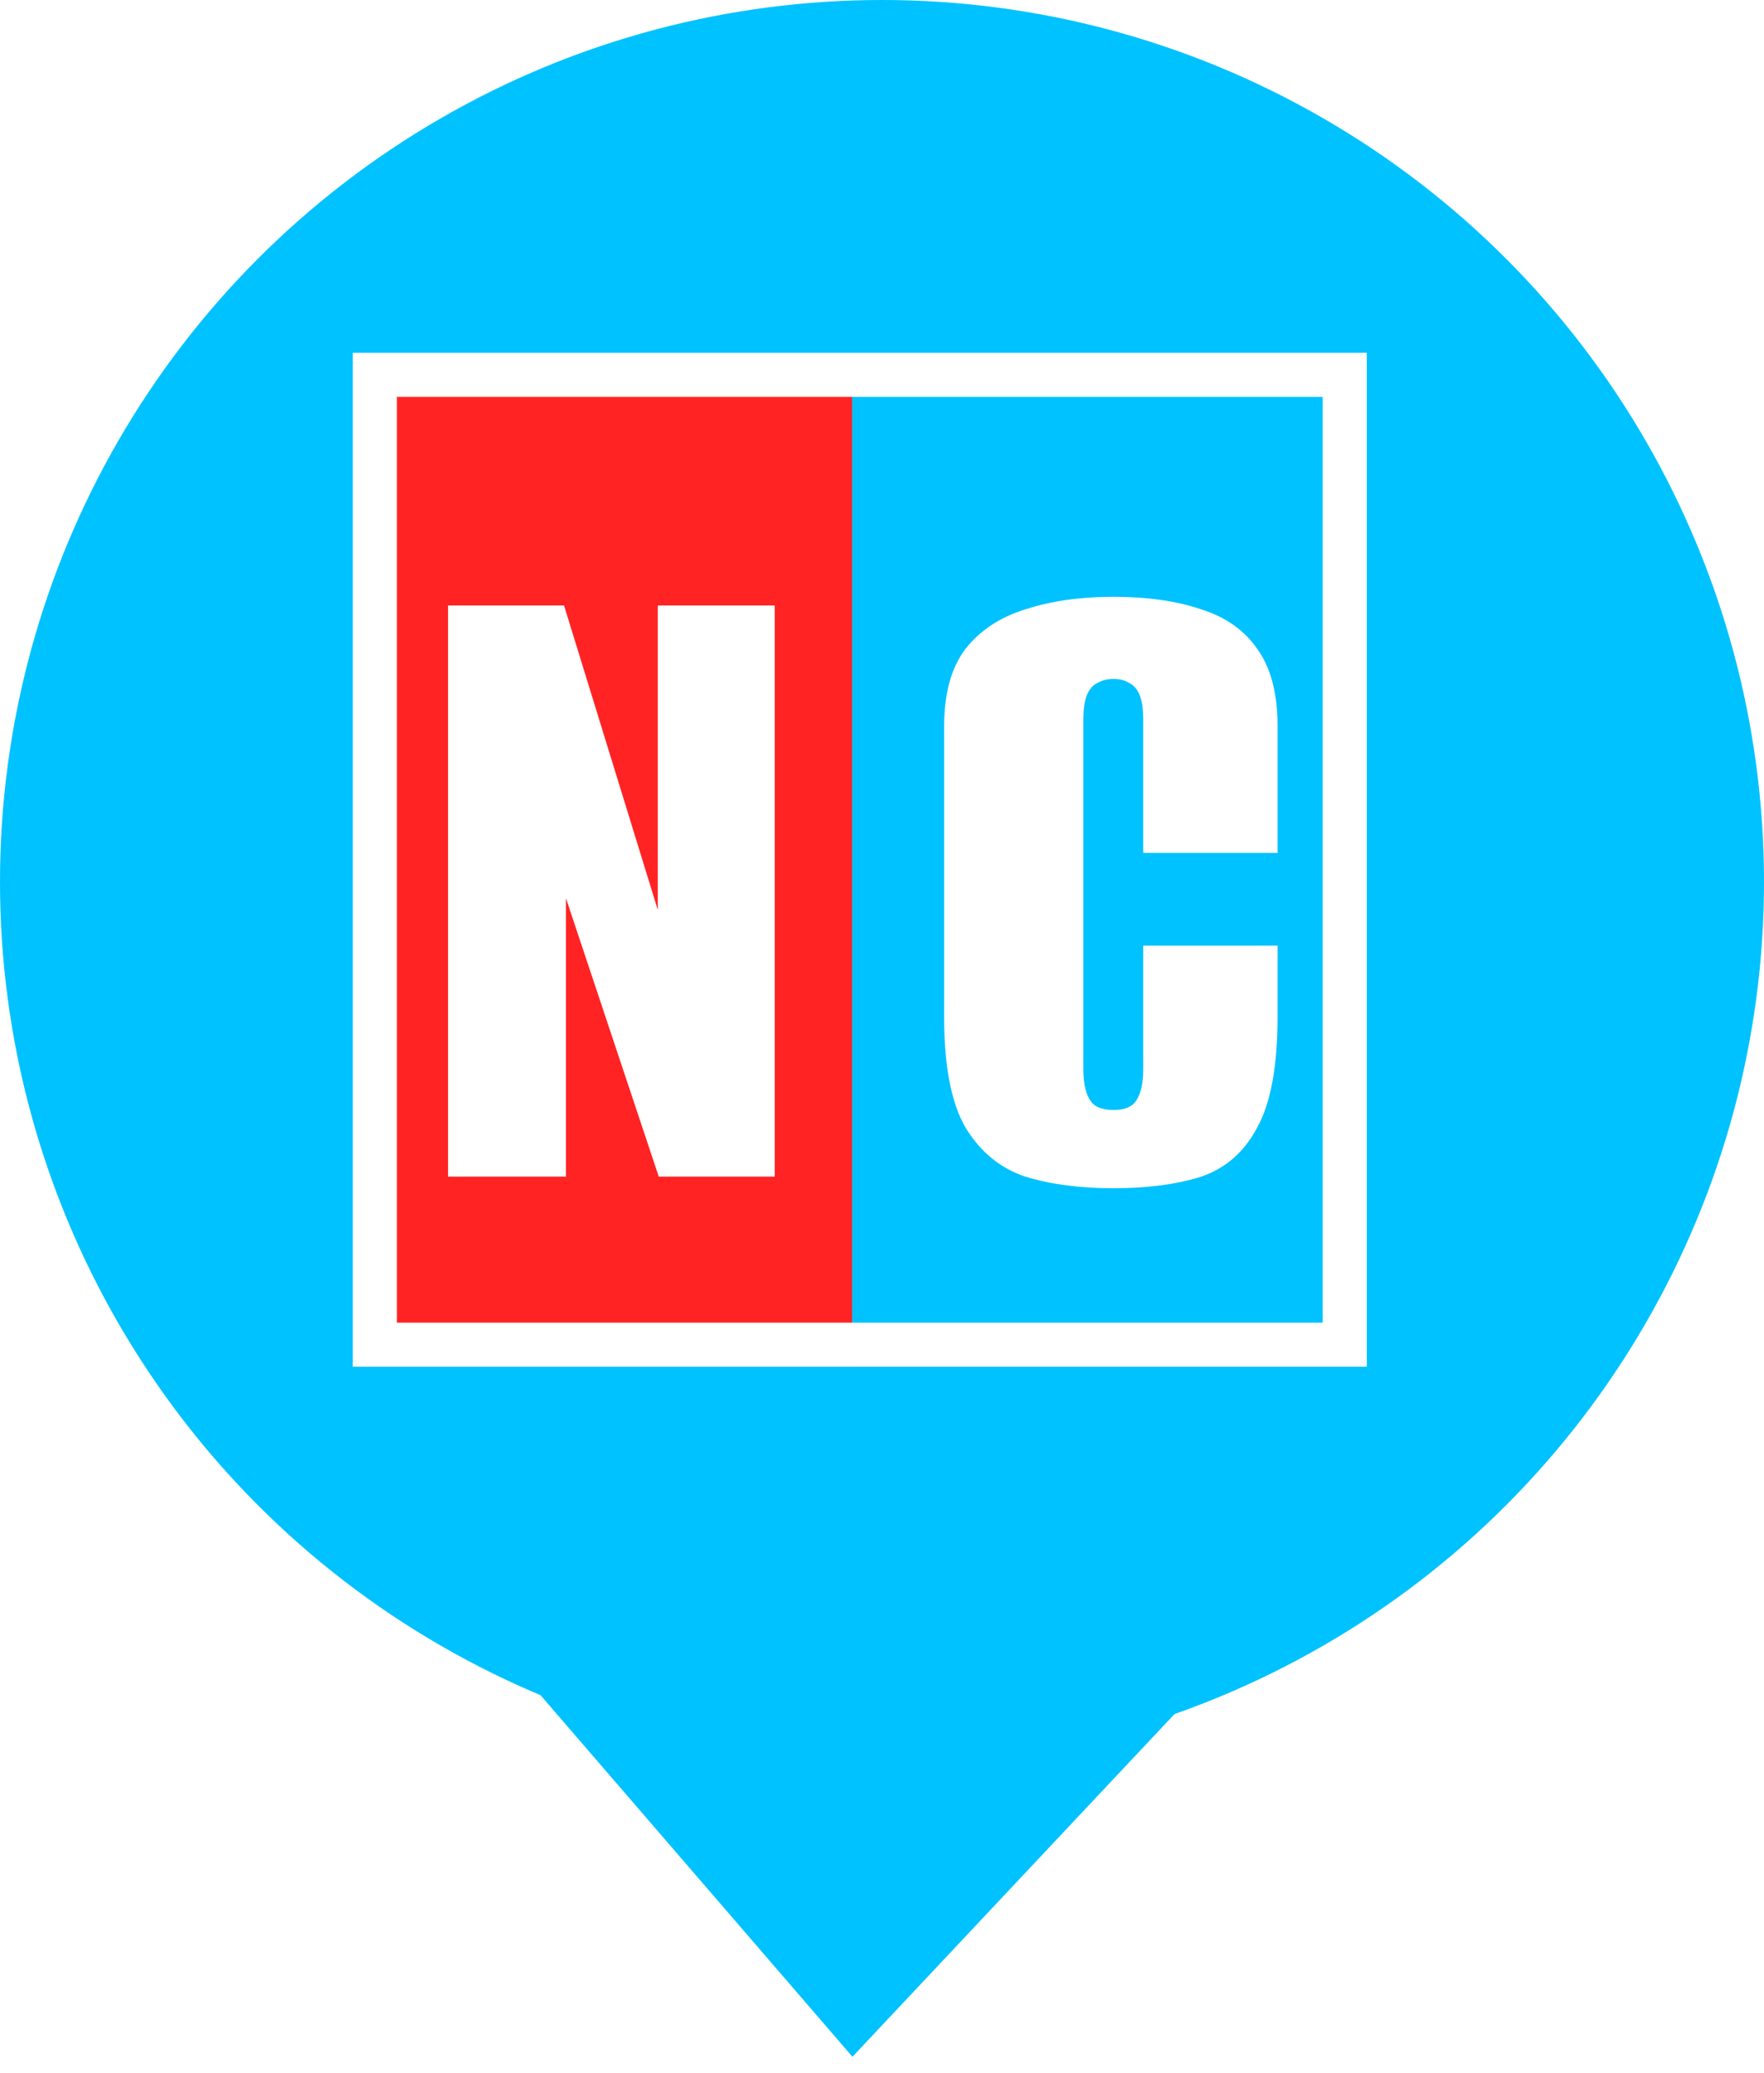 <?xml version="1.0" encoding="UTF-8"?> <svg xmlns="http://www.w3.org/2000/svg" width="40" height="47" viewBox="0 0 40 47" fill="none"><path d="M19.33 46.64L28.619 36.755L10.914 36.884L19.33 46.64Z" fill="#00C2FF"></path><circle cx="20" cy="20" r="20" fill="#00C2FF"></circle><g filter="url(#filter0_d_25_161)"><rect x="8" y="8" width="22.993" height="22.993" fill="#FF2323"></rect><rect x="19.321" y="8" width="11.679" height="22.993" fill="#00C2FF"></rect><rect x="8.5" y="8.5" width="21.993" height="21.993" stroke="white"></rect><path d="M10.16 26.682V13.73H12.79L14.916 20.634V13.73H17.568V26.682H14.938L12.834 20.37V26.682H10.16Z" fill="white"></path><path d="M25.244 26.945C24.485 26.945 23.82 26.857 23.25 26.682C22.68 26.492 22.227 26.119 21.891 25.564C21.57 25.009 21.409 24.176 21.409 23.066V16.47C21.409 15.725 21.57 15.14 21.891 14.716C22.227 14.293 22.68 13.993 23.25 13.818C23.834 13.628 24.499 13.533 25.244 13.533C26.019 13.533 26.683 13.628 27.239 13.818C27.794 13.993 28.218 14.293 28.51 14.716C28.817 15.14 28.97 15.725 28.97 16.47V19.34H25.924V16.338C25.924 16.075 25.895 15.878 25.836 15.746C25.778 15.615 25.697 15.527 25.595 15.483C25.507 15.425 25.39 15.396 25.244 15.396C25.113 15.396 24.996 15.425 24.894 15.483C24.791 15.527 24.711 15.615 24.653 15.746C24.594 15.878 24.565 16.075 24.565 16.338V24.227C24.565 24.476 24.594 24.673 24.653 24.819C24.711 24.965 24.791 25.06 24.894 25.104C24.996 25.148 25.113 25.17 25.244 25.17C25.39 25.17 25.507 25.148 25.595 25.104C25.697 25.06 25.778 24.965 25.836 24.819C25.895 24.673 25.924 24.476 25.924 24.227V21.444H28.97V23.044C28.97 24.169 28.817 25.009 28.51 25.564C28.218 26.119 27.794 26.492 27.239 26.682C26.683 26.857 26.019 26.945 25.244 26.945Z" fill="white"></path></g><defs><filter id="filter0_d_25_161" x="2" y="2" width="35" height="34.993" filterUnits="userSpaceOnUse" color-interpolation-filters="sRGB"><feFlood flood-opacity="0" result="BackgroundImageFix"></feFlood><feColorMatrix in="SourceAlpha" type="matrix" values="0 0 0 0 0 0 0 0 0 0 0 0 0 0 0 0 0 0 127 0" result="hardAlpha"></feColorMatrix><feOffset></feOffset><feGaussianBlur stdDeviation="3"></feGaussianBlur><feComposite in2="hardAlpha" operator="out"></feComposite><feColorMatrix type="matrix" values="0 0 0 0 0 0 0 0 0 0 0 0 0 0 0 0 0 0 0.25 0"></feColorMatrix><feBlend mode="normal" in2="BackgroundImageFix" result="effect1_dropShadow_25_161"></feBlend><feBlend mode="normal" in="SourceGraphic" in2="effect1_dropShadow_25_161" result="shape"></feBlend></filter></defs></svg> 